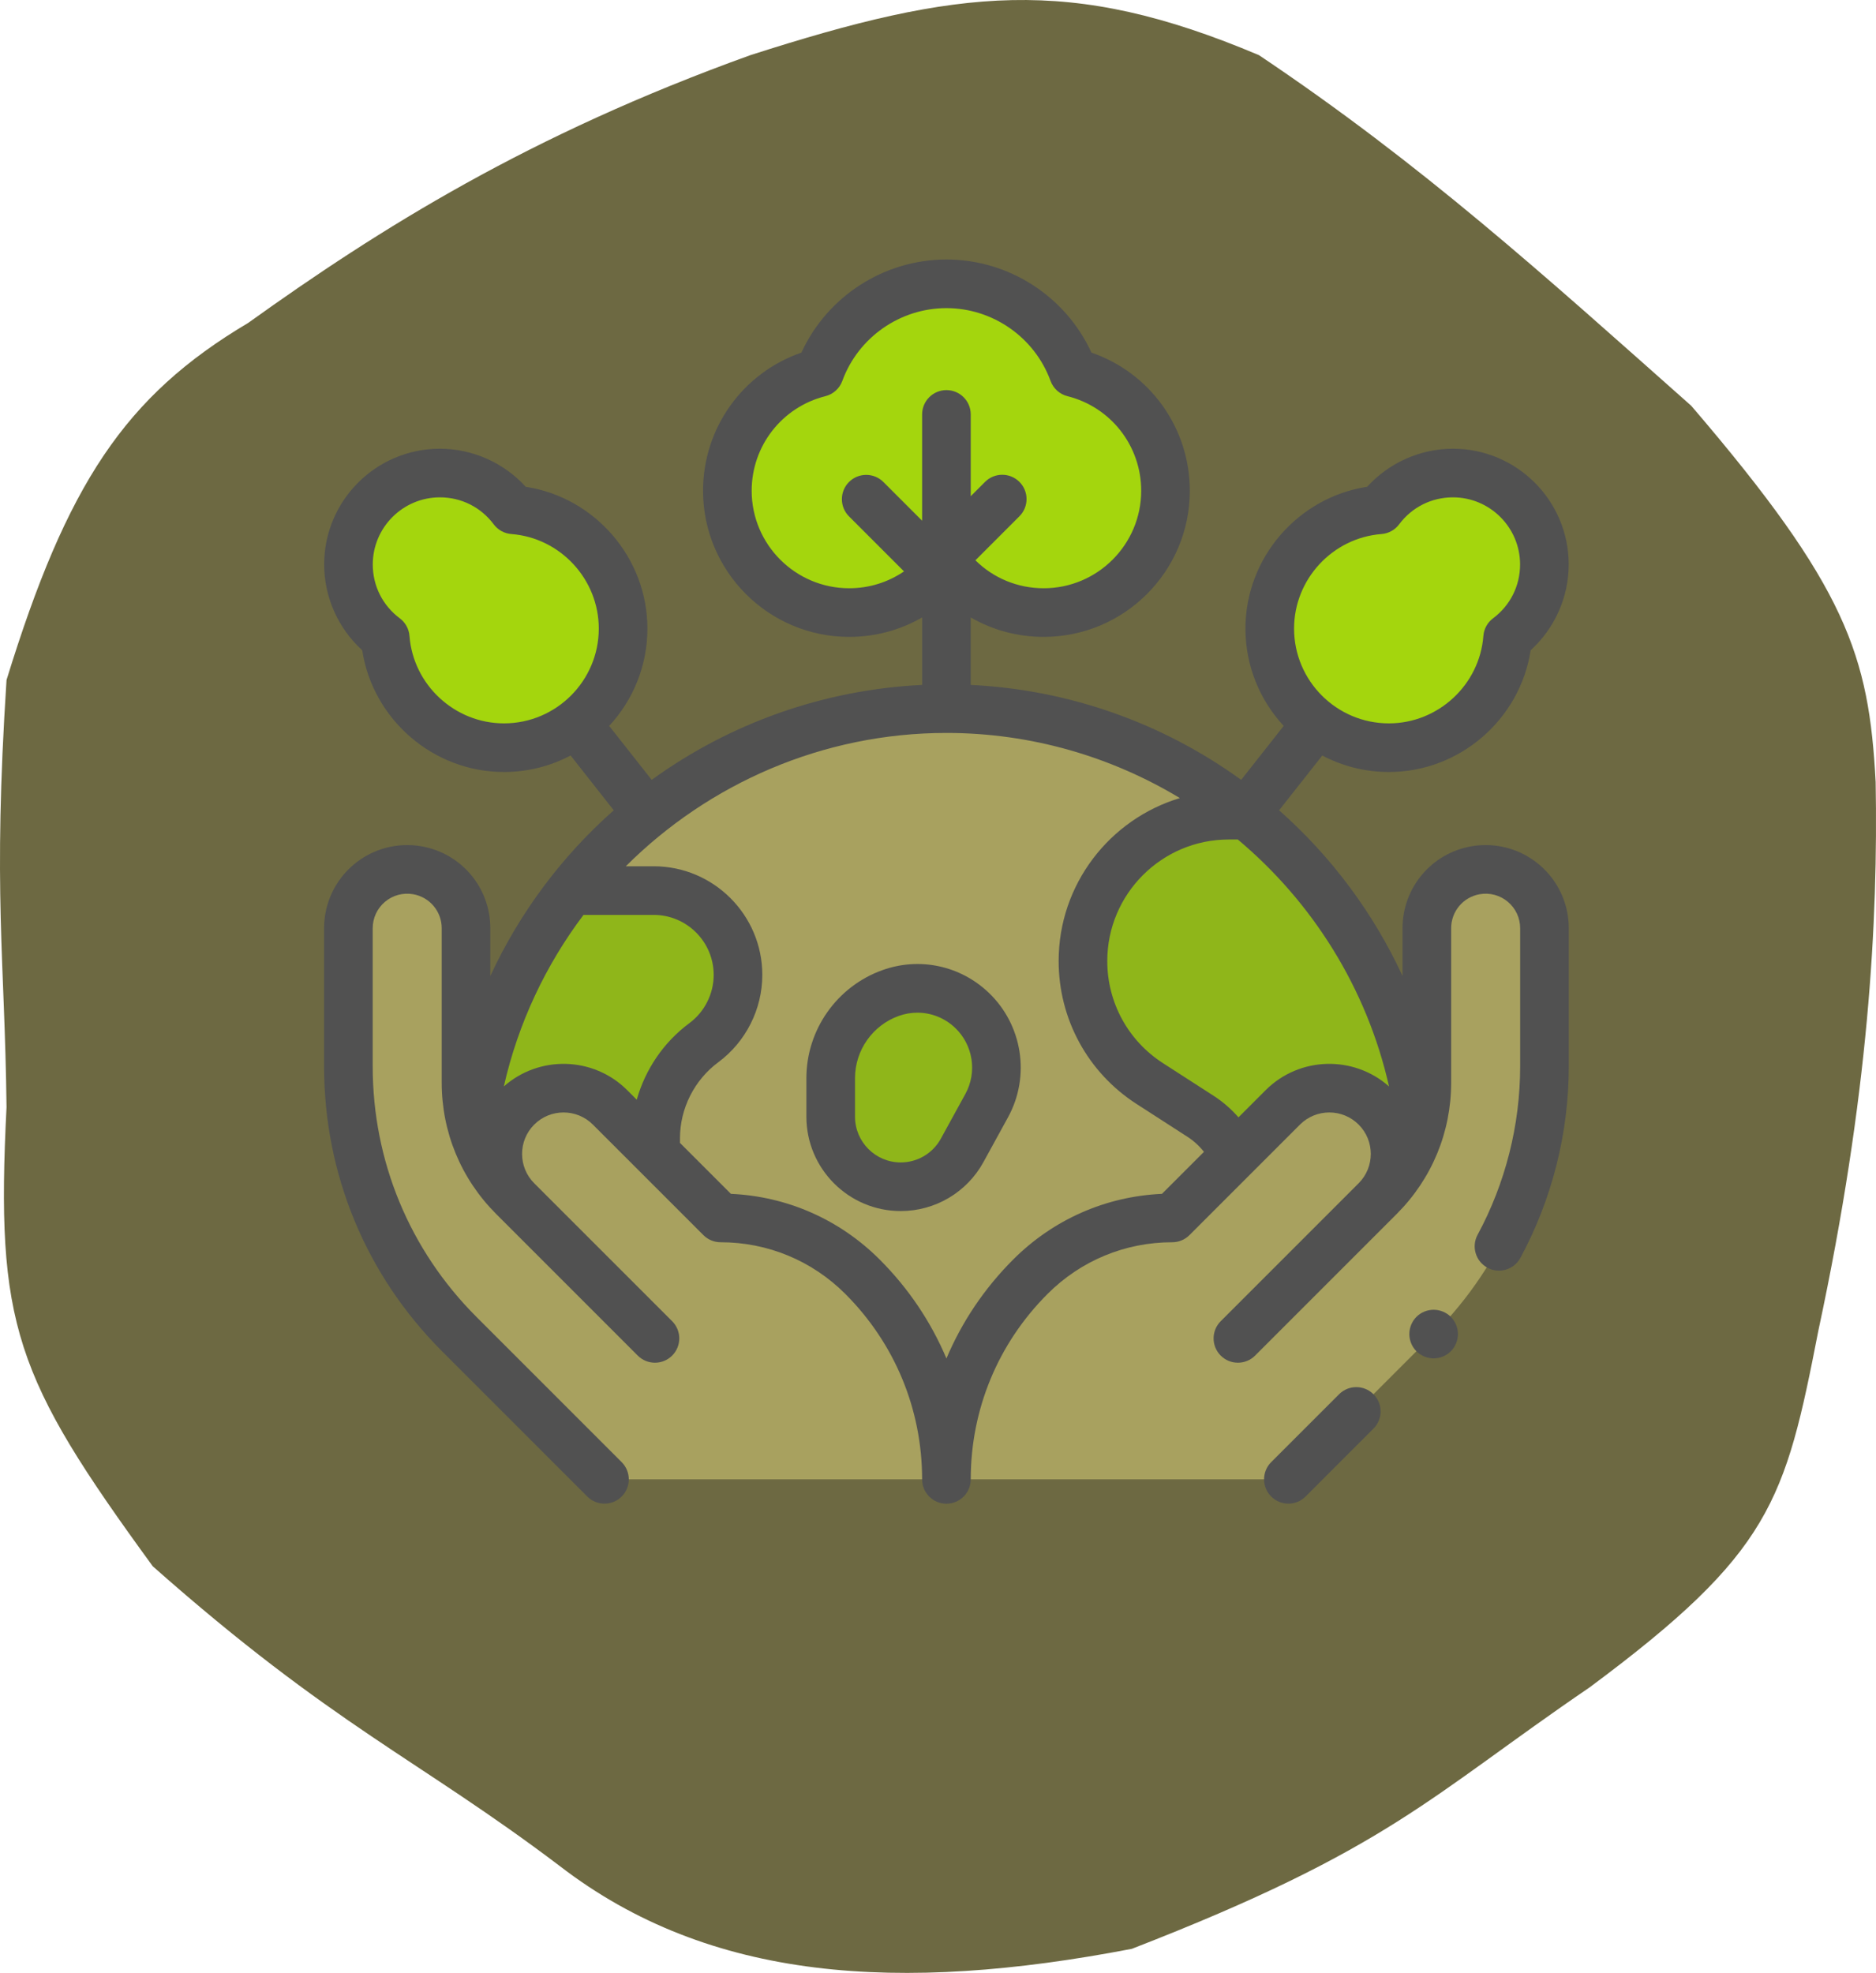 <?xml version="1.0" encoding="utf-8"?>
<svg width="135.647px" height="142.64px" viewBox="0 0 135.647 142.64" version="1.1" xmlns:xlink="http://www.w3.org/1999/xlink" xmlns="http://www.w3.org/2000/svg">
  <defs>
    <path d="M0 0L90 0L90 90L0 90L0 0Z" id="path_1" />
    <clipPath id="mask_1">
      <use xlink:href="#path_1" />
    </clipPath>
  </defs>
  <g id="Group-21">
    <path d="M0.472 49.164C4.84 34.989 9.028 28.639 17.941 23.349C27.466 16.522 38.244 9.75 54.256 3.988C69.35 -0.853 77.369 -1.785 91.032 3.988C102.856 11.912 111.641 19.892 122.291 29.341C133.553 42.48 135.136 47.386 135.622 56.539C135.8 66.615 135.124 79.204 131.484 96.184C129.071 108.553 128.088 112.23 114.936 121.998C103.316 129.923 100.455 133.677 81.838 140.899C65.059 144.125 51.319 143.269 40.466 134.906C30.225 127.157 24.108 124.803 11.045 113.24C1.047 99.526 -0.319 95.788 0.472 80.049C0.345 69.227 -0.524 64.568 0.472 49.164Z" id="New-shape" fill="#6D6942" fill-rule="evenodd" stroke="none" />
    <g id="salve-el-planeta" transform="translate(23.433 18.74)">
      <path d="M0 0L90 0L90 90L0 90L0 0Z" id="Background" fill="#FFFFFF" fill-opacity="0" fill-rule="evenodd" stroke="none" />
      <g clip-path="url(#mask_1)">
        <g id="XMLID_1215_" transform="translate(0 0.022)">
          <path d="M13.675 18.096C12.47 16.483 10.545 15.438 8.375 15.438C4.724 15.438 1.764 18.398 1.764 22.049C1.764 24.219 2.809 26.144 4.422 27.349C4.764 31.794 8.475 35.295 13.008 35.295C17.765 35.295 21.621 31.439 21.621 26.681C21.621 22.149 18.12 18.438 13.675 18.096L13.675 18.096Z" id="XMLID_3115_" fill="#A4D60D" fill-rule="evenodd" stroke="none" />
          <path d="M54.18 8.177C52.813 4.432 49.219 1.758 45 1.758C40.781 1.758 37.187 4.432 35.82 8.177C31.994 9.136 29.16 12.596 29.16 16.719C29.16 21.583 33.103 25.526 37.966 25.526C40.841 25.526 43.393 24.149 45 22.018C46.607 24.149 49.159 25.526 52.034 25.526C56.897 25.526 60.84 21.583 60.84 16.719C60.84 12.596 58.006 9.136 54.18 8.177L54.18 8.177Z" id="XMLID_3114_" fill="#A4D60D" fill-rule="evenodd" stroke="none" />
          <path d="M10.433 67.039C10.433 47.948 25.909 32.471 45 32.471C64.091 32.471 79.567 47.948 79.567 67.039C79.567 86.129 66.76 87.459 47.67 87.459C28.579 87.459 10.433 86.129 10.433 67.039L10.433 67.039Z" id="XMLID_3113_" fill="#A8A15F" fill-rule="evenodd" stroke="none" />
          <g id="Group" transform="translate(10.433 40.175)">
            <path d="M13.542 23.367C13.542 20.639 14.835 18.071 17.028 16.447C18.58 15.297 19.496 13.48 19.496 11.548C19.496 8.181 16.766 5.452 13.399 5.452L7.429 5.452C2.778 11.34 0 18.777 0 26.864C0 32.861 1.791 37.104 4.839 40.105L13.542 24.372L13.542 23.367L13.542 23.367Z" id="XMLID_3112_" fill="#8FB61A" fill-rule="evenodd" stroke="none" />
            <path d="M56.415 0.077C55.942 0.028 55.464 0 54.981 0C49.159 0 44.439 4.72 44.439 10.543C44.439 14.126 46.259 17.463 49.27 19.404L52.926 21.76C54.863 23.008 56.033 25.155 56.033 27.459C56.033 29.607 55.015 31.628 53.289 32.906C51.547 34.197 50.52 36.236 50.52 38.404C50.52 41.189 52.777 43.447 55.563 43.447C59.89 43.447 63.839 40.998 65.777 37.13C67.361 33.969 68.504 30.545 69.133 26.935C69.133 26.911 69.134 26.888 69.134 26.863C69.134 16.06 64.177 6.416 56.415 0.077L56.415 0.077Z" id="XMLID_3111_" fill="#8FB61A" fill-rule="evenodd" stroke="none" />
            <path d="M36.409 14.103C34.844 12.612 32.572 12.13 30.535 12.857C27.935 13.785 26.199 16.248 26.199 19.01L26.199 21.8C26.199 24.596 28.466 26.864 31.263 26.864C33.112 26.864 34.814 25.856 35.703 24.235L37.478 21C38.727 18.724 38.288 15.894 36.409 14.103L36.409 14.103Z" id="XMLID_3110_" fill="#8FB61A" fill-rule="evenodd" stroke="none" />
          </g>
          <path d="M45 88.193L45 88.198C45 82.701 42.817 77.43 38.93 73.544C36.209 70.823 32.519 69.294 28.672 69.294L20.679 61.302C18.821 59.444 15.809 59.444 13.951 61.302C12.093 63.16 12.093 66.172 13.951 68.03L23.216 77.295L23.924 78.004L13.682 67.761C11.492 65.572 10.263 62.603 10.263 59.507L10.263 48.347C10.263 46.279 8.776 44.512 6.739 44.157C4.138 43.705 1.758 45.707 1.758 48.347L1.758 58.341C1.758 65.599 4.641 72.559 9.772 77.69L20.275 88.193L45 88.193Z" id="XMLID_3106_" fill="#A8A15F" fill-rule="evenodd" stroke="none" />
          <path d="M45 88.193L45 88.198C45 82.701 47.183 77.43 51.07 73.544C53.791 70.823 57.481 69.294 61.328 69.294L69.321 61.302C71.179 59.444 74.191 59.444 76.049 61.302C77.907 63.16 77.907 66.172 76.049 68.03L66.784 77.295L66.076 78.004L76.318 67.761C78.508 65.572 79.737 62.603 79.737 59.507L79.737 48.347C79.737 46.279 81.224 44.512 83.261 44.157C85.862 43.705 88.242 45.707 88.242 48.347L88.242 58.341C88.242 65.599 85.359 72.559 80.228 77.69L69.725 88.193L45 88.193Z" id="XMLID_3103_" fill="#A8A15F" fill-rule="evenodd" stroke="none" />
          <path d="M76.325 18.096C77.53 16.483 79.456 15.438 81.625 15.438C85.276 15.438 88.237 18.398 88.237 22.049C88.237 24.219 87.192 26.144 85.578 27.349C85.237 31.794 81.525 35.295 76.993 35.295C72.236 35.295 68.379 31.439 68.379 26.681C68.379 22.149 71.88 18.438 76.325 18.096L76.325 18.096Z" id="XMLID_1630_" fill="#A4D60D" fill-rule="evenodd" stroke="none" />
          <g id="XMLID_638_">
            <path d="M48.054 53.006C45.996 51.045 43.054 50.42 40.377 51.376C37.085 52.552 34.874 55.69 34.874 59.185L34.874 61.975C34.874 65.736 37.934 68.797 41.696 68.797C44.187 68.797 46.479 67.44 47.677 65.256L49.452 62.02C51.082 59.05 50.507 55.343 48.054 53.006L48.054 53.006ZM46.37 60.329L44.595 63.565C44.014 64.624 42.903 65.281 41.696 65.281C39.873 65.281 38.39 63.798 38.39 61.975L38.39 59.185C38.39 57.172 39.663 55.364 41.559 54.687C41.999 54.53 42.452 54.454 42.901 54.454C43.9 54.454 44.876 54.834 45.629 55.551C46.929 56.79 47.234 58.755 46.37 60.329L46.37 60.329Z" id="XMLID_665_" fill="#515151" fill-rule="evenodd" stroke="none" />
            <path d="M73.392 82.04L68.482 86.949C67.796 87.636 67.796 88.749 68.482 89.436C68.826 89.779 69.275 89.95 69.725 89.95C70.175 89.95 70.625 89.779 70.968 89.436L75.877 84.526C76.564 83.84 76.564 82.727 75.877 82.04C75.191 81.354 74.078 81.354 73.392 82.04L73.392 82.04Z" id="XMLID_673_" fill="#515151" fill-rule="evenodd" stroke="none" />
            <path d="M87.859 43.747C86.498 42.602 84.712 42.12 82.96 42.425C80.074 42.927 77.98 45.417 77.98 48.347L77.98 51.802C75.885 47.274 72.859 43.185 69.055 39.821L72.175 35.862C73.616 36.621 75.254 37.053 76.993 37.053C82.118 37.053 86.478 33.246 87.242 28.253C88.978 26.676 89.994 24.411 89.994 22.049C89.994 17.434 86.24 13.68 81.625 13.68C79.263 13.68 76.998 14.696 75.421 16.432C70.428 17.196 66.621 21.557 66.621 26.682C66.621 29.397 67.672 31.871 69.386 33.721L66.312 37.622C60.611 33.489 53.821 31.099 46.758 30.757L46.758 25.879C48.335 26.79 50.141 27.284 52.033 27.284C57.859 27.284 62.598 22.545 62.598 16.719C62.598 12.173 59.716 8.188 55.486 6.732C53.624 2.671 49.519 0 45 0C40.481 0 36.375 2.671 34.514 6.732C30.284 8.188 27.402 12.173 27.402 16.719C27.402 22.545 32.141 27.284 37.966 27.284C39.859 27.284 41.665 26.79 43.242 25.879L43.242 30.757C36.179 31.099 29.389 33.489 23.688 37.622L20.614 33.721C22.328 31.87 23.379 29.397 23.379 26.681C23.379 21.557 19.572 17.196 14.579 16.432C13.002 14.696 10.737 13.68 8.375 13.68C3.76 13.68 0.006 17.434 0.006 22.049C0.006 24.41 1.022 26.675 2.758 28.252C3.522 33.245 7.882 37.053 13.007 37.053C14.746 37.053 16.384 36.62 17.825 35.861L20.945 39.821C17.142 43.185 14.115 47.274 12.02 51.802L12.02 48.346C12.02 45.418 9.926 42.927 7.04 42.425C5.288 42.121 3.502 42.602 2.141 43.747C0.78 44.892 0 46.568 0 48.347L0 58.341C0 66.12 3.029 73.433 8.529 78.933L19.032 89.436C19.375 89.779 19.825 89.95 20.275 89.95C20.725 89.95 21.175 89.779 21.518 89.436C22.204 88.749 22.204 87.636 21.518 86.95L11.015 76.447C6.179 71.611 3.516 65.181 3.516 58.341L3.516 48.347C3.516 47.609 3.84 46.913 4.405 46.438C4.969 45.962 5.71 45.763 6.438 45.889C7.635 46.097 8.505 47.131 8.505 48.347L8.505 59.507C8.505 63.094 9.902 66.467 12.439 69.004L21.973 78.538L22.681 79.247C23.368 79.933 24.481 79.933 25.168 79.247C25.854 78.56 25.854 77.447 25.168 76.76L15.194 66.787C14.024 65.617 14.024 63.714 15.194 62.545C16.363 61.375 18.267 61.375 19.436 62.545L27.429 70.537C27.758 70.867 28.205 71.052 28.672 71.052C32.077 71.052 35.279 72.379 37.688 74.787C41.27 78.369 43.242 83.132 43.242 88.197C43.242 89.168 44.029 89.955 45 89.955C45.971 89.955 46.758 89.168 46.758 88.197C46.758 83.131 48.731 78.369 52.313 74.787C54.721 72.378 57.923 71.052 61.329 71.052C61.795 71.052 62.242 70.867 62.572 70.537L70.564 62.545C71.734 61.375 73.637 61.375 74.806 62.545C75.976 63.714 75.976 65.617 74.806 66.787L64.833 76.76C64.146 77.447 64.146 78.56 64.833 79.247C65.176 79.59 65.626 79.761 66.076 79.761C66.526 79.761 66.976 79.59 67.319 79.247L68.027 78.538L77.561 69.004C80.098 66.467 81.495 63.094 81.495 59.507L81.495 48.347C81.495 47.131 82.365 46.097 83.562 45.889C84.289 45.762 85.031 45.962 85.595 46.438C86.16 46.913 86.484 47.609 86.484 48.347L86.484 58.341C86.484 62.576 85.42 66.785 83.407 70.511C82.946 71.365 83.264 72.432 84.118 72.894C84.972 73.354 86.039 73.036 86.501 72.182C88.79 67.944 90 63.158 90 58.341L90 48.347C90 46.568 89.219 44.892 87.859 43.747L87.859 43.747ZM76.459 19.849C76.965 19.81 77.429 19.555 77.733 19.148C78.66 17.907 80.078 17.196 81.624 17.196C84.301 17.196 86.478 19.373 86.478 22.049C86.478 23.596 85.766 25.014 84.525 25.941C84.119 26.245 83.863 26.709 83.825 27.215C83.552 30.76 80.551 33.537 76.992 33.537C73.212 33.537 70.137 30.462 70.137 26.681C70.137 23.122 72.914 20.121 76.459 19.849L76.459 19.849ZM30.918 16.719C30.918 13.48 33.109 10.669 36.247 9.882C36.812 9.741 37.271 9.328 37.471 8.78C38.621 5.631 41.646 3.516 45 3.516C48.354 3.516 51.38 5.631 52.529 8.78C52.729 9.328 53.188 9.741 53.753 9.882C56.891 10.669 59.083 13.48 59.083 16.719C59.083 20.606 55.92 23.768 52.034 23.768C50.156 23.768 48.406 23.041 47.096 21.747L50.278 18.564C50.965 17.878 50.965 16.765 50.278 16.078C49.592 15.392 48.479 15.392 47.792 16.078L46.758 17.113L46.758 11.2C46.758 10.229 45.971 9.442 45 9.442C44.029 9.442 43.242 10.229 43.242 11.2L43.242 18.886L40.442 16.086C39.755 15.4 38.642 15.4 37.956 16.086C37.269 16.772 37.269 17.885 37.956 18.572L41.932 22.549C40.78 23.336 39.411 23.768 37.966 23.768C34.08 23.768 30.918 20.606 30.918 16.719L30.918 16.719ZM6.175 27.215C6.136 26.709 5.881 26.245 5.474 25.941C4.233 25.014 3.521 23.596 3.521 22.049C3.521 19.373 5.699 17.196 8.375 17.196C9.922 17.196 11.34 17.907 12.267 19.148C12.571 19.555 13.035 19.81 13.541 19.849C17.086 20.121 19.863 23.122 19.863 26.681C19.863 30.462 16.788 33.537 13.007 33.537C9.449 33.537 6.447 30.76 6.175 27.215L6.175 27.215ZM12.997 59.788C14.034 55.204 16.033 51.001 18.758 47.385L23.832 47.385C26.225 47.385 28.171 49.331 28.171 51.723C28.171 53.092 27.514 54.395 26.414 55.21C24.553 56.588 23.226 58.554 22.608 60.746L21.922 60.059C19.476 57.613 15.553 57.523 12.997 59.788L12.997 59.788ZM60.584 67.553C56.519 67.735 52.723 69.405 49.827 72.301C47.74 74.388 46.114 76.814 45 79.454C43.886 76.814 42.261 74.388 40.174 72.301C37.278 69.405 33.482 67.735 29.417 67.553L25.733 63.869L25.733 63.542C25.733 61.38 26.77 59.321 28.507 58.035C30.498 56.56 31.687 54.2 31.687 51.723C31.687 47.392 28.163 43.869 23.833 43.869L21.817 43.869C27.805 37.895 36.053 34.229 45 34.229C51.121 34.229 56.913 35.943 61.879 38.938C56.815 40.461 53.114 45.164 53.114 50.718C53.114 54.917 55.222 58.782 58.752 61.057L62.407 63.413C62.872 63.712 63.281 64.086 63.621 64.515L60.584 67.553ZM68.078 60.059L66.117 62.021C65.593 61.421 64.987 60.893 64.312 60.458L60.656 58.102C58.135 56.478 56.63 53.717 56.63 50.718C56.63 45.874 60.571 41.933 65.415 41.933L66.069 41.933C71.449 46.446 75.391 52.656 77.003 59.788C74.448 57.523 70.525 57.613 68.078 60.059L68.078 60.059Z" id="XMLID_682_" fill="#515151" fill-rule="evenodd" stroke="none" />
            <path d="M80.228 75.933C79.764 75.933 79.311 76.119 78.984 76.446C78.657 76.773 78.471 77.227 78.471 77.691C78.471 78.153 78.657 78.605 78.984 78.933C79.313 79.26 79.764 79.448 80.228 79.448C80.691 79.448 81.143 79.261 81.471 78.933C81.798 78.605 81.986 78.153 81.986 77.691C81.986 77.227 81.798 76.775 81.471 76.446C81.143 76.119 80.691 75.933 80.228 75.933L80.228 75.933Z" id="XMLID_1075_" fill="#515151" fill-rule="evenodd" stroke="none" />
          </g>
        </g>
      </g>
    </g>
  </g>
</svg>